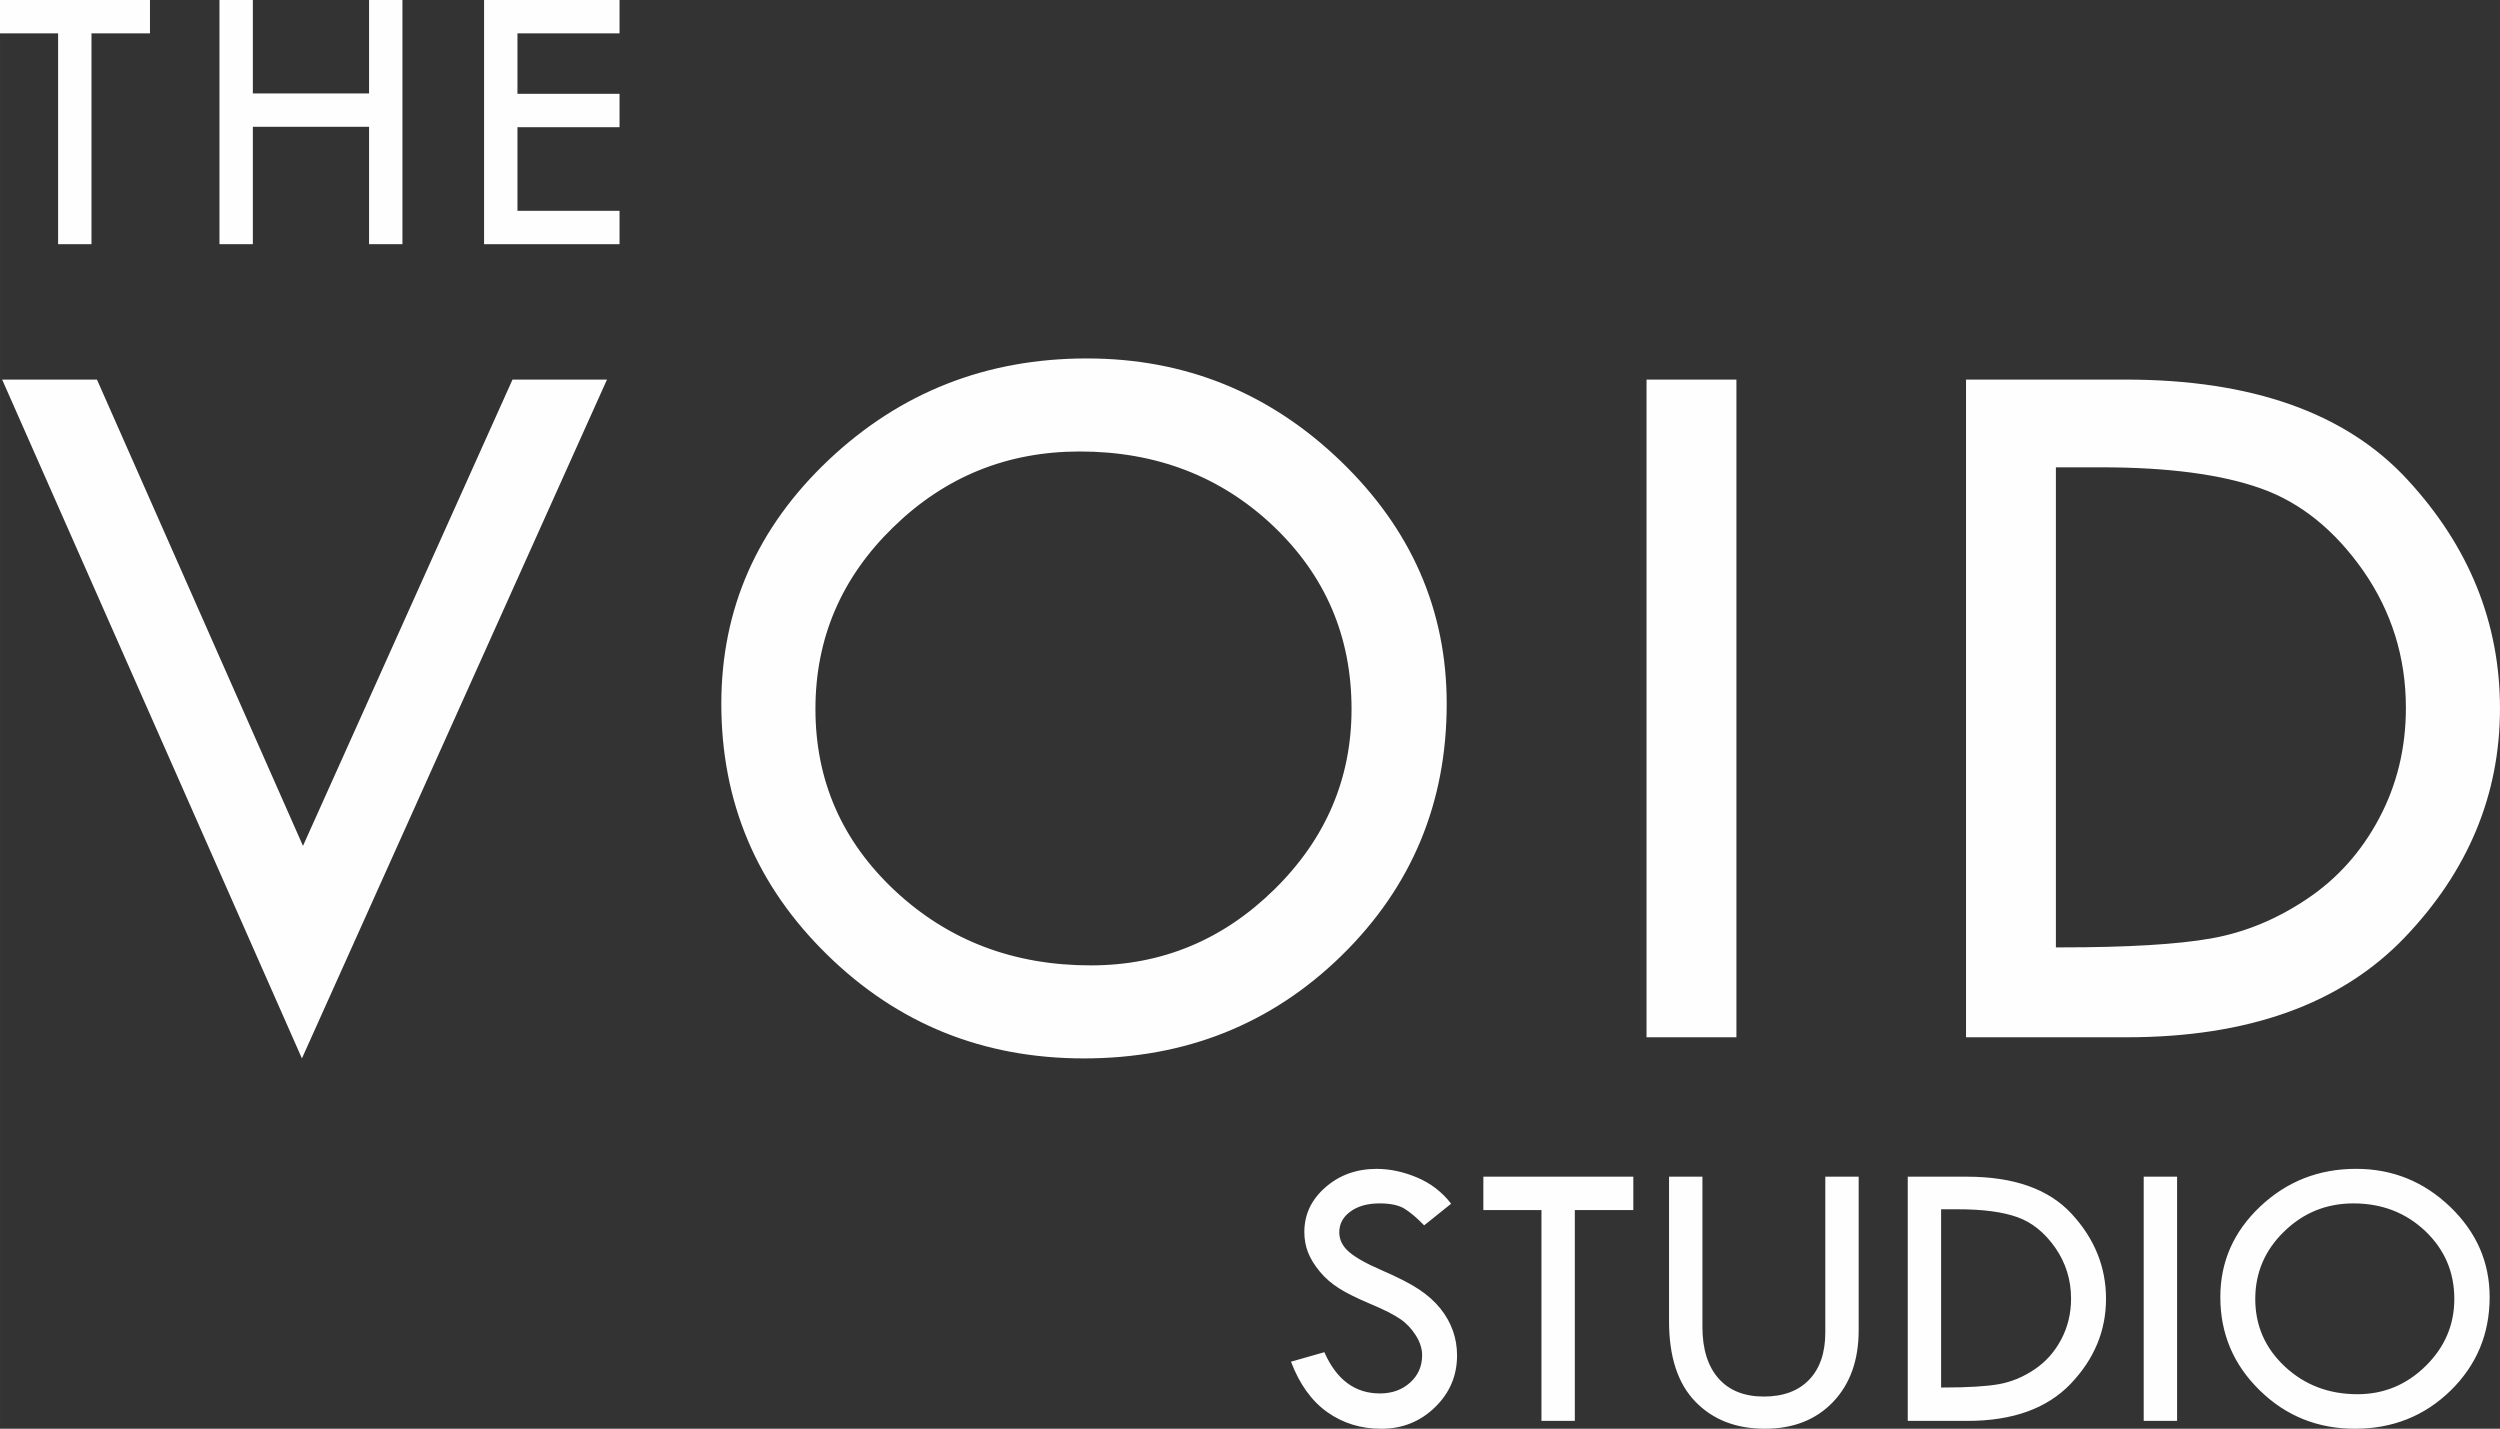 <?xml version="1.0" encoding="UTF-8"?>
<!DOCTYPE svg PUBLIC "-//W3C//DTD SVG 1.1//EN" "http://www.w3.org/Graphics/SVG/1.1/DTD/svg11.dtd">
<!-- Creator: CorelDRAW 2021.5 -->
<svg xmlns="http://www.w3.org/2000/svg" xml:space="preserve" width="25.4mm" height="14.516mm" version="1.1" style="shape-rendering:geometricPrecision; text-rendering:geometricPrecision; image-rendering:optimizeQuality; fill-rule:evenodd; clip-rule:evenodd"
viewBox="0 0 2076.78 1186.88"
 xmlns:xlink="http://www.w3.org/1999/xlink"
 xmlns:xodm="http://www.corel.com/coreldraw/odm/2003">
 <rect x="0" y="0" width="2076.78" height="1186.88" fill="#333333" stroke="none"/>
 <defs>
  <style type="text/css">
   <![CDATA[
    .fil0 {fill:#FEFEFE;fill-rule:nonzero}
   ]]>
  </style>
 </defs>
 <g id="Layer_x0020_1">
  <g id="_2044495466400">
   <path class="fil0" d="M1.78 315.33l78.76 0 171.14 387.36 174.06 -387.36 78.48 0 -253.42 563.91 -249.02 -563.91zm597.43 269.37c0,-78.91 29.71,-146.39 89.16,-202.61 59.6,-56.23 131.03,-84.32 214.47,-84.32 81.54,0 151.68,28.39 210.67,85.06 58.85,56.65 88.28,123.85 88.28,201.87 0,82.42 -29.14,152.1 -87.25,209.05 -58.27,56.96 -129.57,85.49 -214.18,85.49 -83.59,0 -154.6,-28.68 -213.16,-86.07 -58.72,-57.39 -87.99,-126.93 -87.99,-208.47zm523.53 4.24c0,-60.17 -21.68,-110.82 -65.15,-152.1 -43.48,-41.13 -97.07,-61.78 -160.6,-61.78 -60.32,0 -111.98,20.94 -155.03,62.96 -43.04,41.87 -64.57,92.23 -64.57,150.93 0,59.58 22.12,109.95 66.32,151.23 44.22,41.14 98.24,61.78 162.36,61.78 58.99,0 109.79,-21.08 152.55,-63.1 42.74,-42 64.12,-92.08 64.12,-149.9zm245.06 -273.61l74.67 0 0 546.35 -74.67 0 0 -546.35zm265.4 0l132.48 0c104.98,0 183.15,27.67 234.24,83.15 51.24,55.48 76.85,118.87 76.85,190.02 0,71.73 -26.49,135.28 -79.33,190.47 -53,55.19 -129.86,82.71 -230.87,82.71l-133.36 0 0 -546.35zm74.66 72.9l0 398.78 4.25 0c55.34,0 96.91,-2.49 124.87,-7.46 27.96,-4.98 54.46,-15.95 79.5,-32.8 25.18,-16.84 45.08,-39.09 59.88,-66.91 14.79,-27.82 22.25,-58.41 22.25,-91.79 0,-42.02 -11.85,-79.94 -35.42,-113.9 -23.72,-33.82 -51.98,-56.65 -84.91,-68.36 -32.94,-11.72 -77.15,-17.58 -132.78,-17.58l-37.63 0z"/>
   <path class="fil0" d="M-0 -0.01l124.58 0 0 27.72 -48.59 0 0 175.14 -27.72 0 0 -175.14 -48.27 0 0 -27.72zm182.31 0l27.73 0 0 77.63 96.54 0 0 -77.63 27.72 0 0 202.85 -27.72 0 0 -97.51 -96.54 0 0 97.51 -27.73 0 0 -202.85zm219.81 0l112.53 0 0 27.72 -84.8 0 0 50.23 84.8 0 0 27.73 -84.8 0 0 69.47 84.8 0 0 27.72 -112.53 0 0 -202.85z"/>
   <path class="fil0" d="M1205.49 999.94l-22.44 17.99c-5.92,-6.14 -11.31,-10.7 -16.14,-13.74 -4.78,-2.99 -11.75,-4.51 -20.87,-4.51 -9.94,0 -17.99,2.23 -24.19,6.75 -6.21,4.45 -9.3,10.26 -9.3,17.33 0,6.1 2.71,11.53 8.09,16.21 5.44,4.73 14.62,9.84 27.67,15.49 12.99,5.61 23.16,10.82 30.38,15.6 7.29,4.85 13.2,10.17 17.89,15.98 4.68,5.87 8.09,12.02 10.38,18.48 2.28,6.42 3.43,13.27 3.43,20.5 0,16.85 -6.13,31.2 -18.37,43.05 -12.28,11.91 -27.12,17.83 -44.57,17.83 -16.97,0 -31.96,-4.62 -45.01,-13.92 -12.99,-9.3 -22.98,-23.27 -30,-41.81l27.72 -7.88c10.06,22.84 25.44,34.26 46.15,34.26 10.06,0 18.42,-2.99 25.06,-8.98 6.68,-6.04 10.01,-13.6 10.01,-22.72 0,-5.49 -1.74,-10.99 -5.22,-16.47 -3.47,-5.54 -7.78,-10.12 -12.94,-13.65 -5.16,-3.58 -13.37,-7.76 -24.68,-12.49 -11.31,-4.78 -20,-9.08 -26.15,-12.99 -6.13,-3.86 -11.41,-8.42 -15.92,-13.81 -4.46,-5.32 -7.71,-10.65 -9.84,-15.98 -2.07,-5.27 -3.1,-10.98 -3.1,-17.01 0,-14.52 5.81,-26.91 17.5,-37.12 11.69,-10.22 25.88,-15.33 42.51,-15.33 11.09,0 22.29,2.39 33.65,7.17 11.31,4.78 20.76,12.01 28.31,21.8zm26.75 -22.44l124.58 0 0 27.72 -48.59 0 0 175.14 -27.72 0 0 -175.14 -48.27 0 0 -27.72zm154.26 0l27.72 0 0 124.69c0,18.42 4.46,32.72 13.32,42.83 8.85,10.07 21.41,15.12 37.67,15.12 16.09,0 28.65,-4.61 37.61,-13.92 8.97,-9.3 13.48,-22.39 13.48,-39.25l0 -129.47 27.73 0 0 127.51c0,24.85 -7.07,44.68 -21.25,59.59 -14.19,14.84 -33.06,22.28 -56.64,22.28 -24.09,0 -43.38,-7.55 -57.89,-22.62 -14.52,-15.06 -21.75,-37.28 -21.75,-66.69l0 -120.07zm198.29 0l49.2 0c38.98,0 67.99,10.26 86.97,30.87 19.02,20.6 28.54,44.14 28.54,70.56 0,26.64 -9.84,50.22 -29.46,70.72 -19.67,20.5 -48.21,30.71 -85.71,30.71l-49.53 0 0 -202.85zm27.72 27.06l0 148.07 1.59 0c20.55,0 35.98,-0.93 46.36,-2.77 10.39,-1.85 20.23,-5.93 29.52,-12.18 9.35,-6.25 16.74,-14.5 22.23,-24.85 5.49,-10.33 8.26,-21.68 8.26,-34.07 0,-15.6 -4.41,-29.68 -13.15,-42.3 -8.81,-12.55 -19.3,-21.04 -31.54,-25.38 -12.22,-4.35 -28.63,-6.52 -49.3,-6.52l-13.97 0zm168.3 -27.06l27.73 0 0 202.85 -27.73 0 0 -202.85zm63.65 100.01c0,-29.3 11.04,-54.36 33.1,-75.23 22.13,-20.87 48.66,-31.31 79.64,-31.31 30.29,0 56.32,10.55 78.22,31.58 21.85,21.04 32.77,45.98 32.77,74.96 0,30.6 -10.82,56.48 -32.39,77.63 -21.63,21.14 -48.12,31.74 -79.52,31.74 -31.05,0 -57.41,-10.65 -79.15,-31.96 -21.81,-21.32 -32.67,-47.14 -32.67,-77.41zm194.38 1.57c0,-22.33 -8.05,-41.14 -24.19,-56.47 -16.16,-15.27 -36.05,-22.93 -59.63,-22.93 -22.39,0 -41.59,7.78 -57.58,23.38 -15.98,15.53 -23.96,34.24 -23.96,56.03 0,22.13 8.21,40.83 24.62,56.15 16.42,15.29 36.47,22.95 60.29,22.95 21.9,0 40.77,-7.82 56.64,-23.43 15.87,-15.6 23.81,-34.19 23.81,-55.67z"/>
  </g>
 </g>
</svg>
